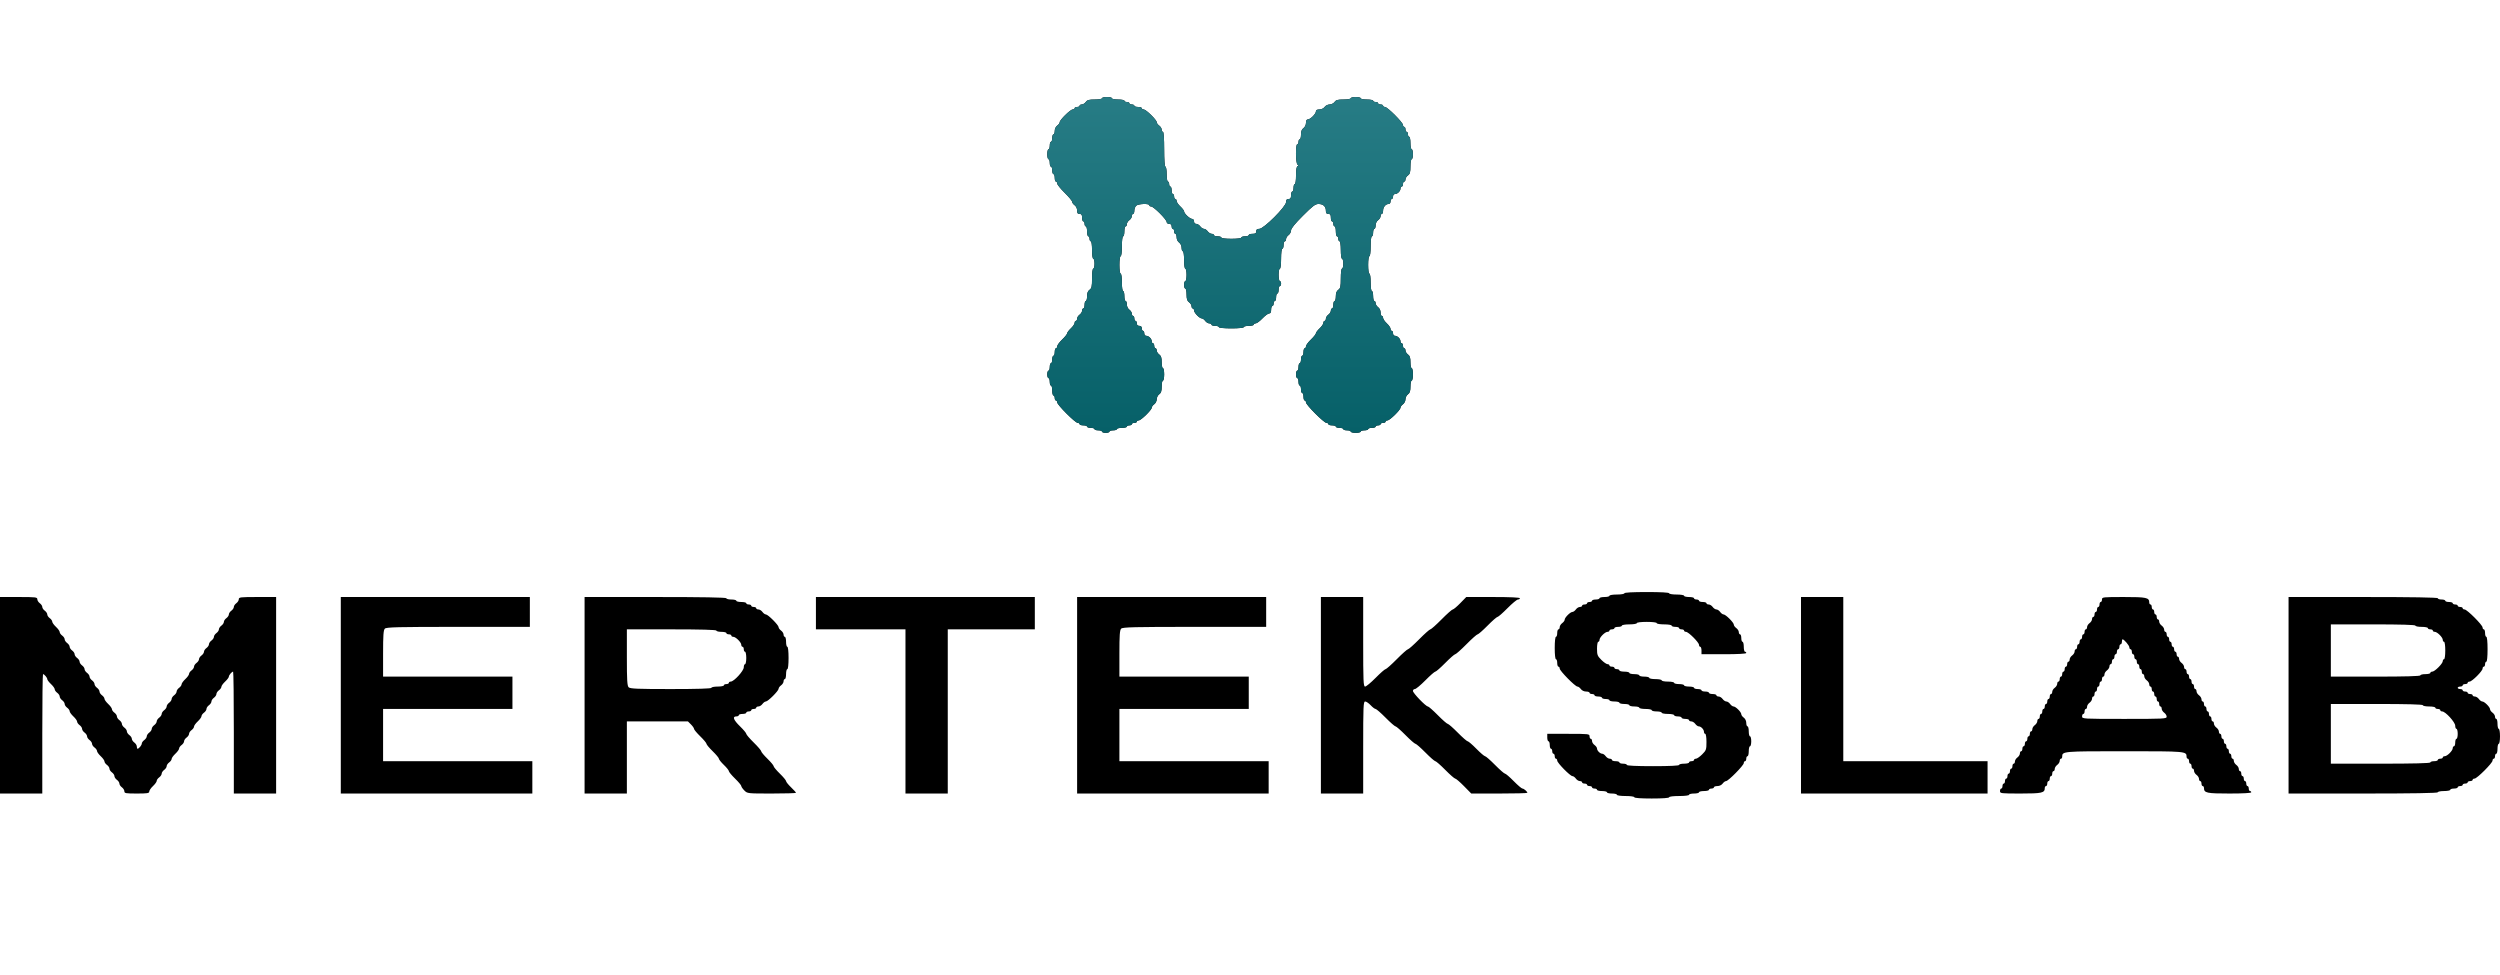 <?xml version="1.0" encoding="UTF-8"?> <svg xmlns="http://www.w3.org/2000/svg" width="2010" height="784" viewBox="0 0 2010 784" fill="none"><path fill-rule="evenodd" clip-rule="evenodd" d="M886 79C886 79.551 883.407 80 880.221 80C875.589 80 874.155 80.397 873 82C872.207 83.1 870.758 84 869.779 84C868.801 84 868 84.45 868 85C868 85.55 867.1 86 866 86C864.9 86 864 86.45 864 87C864 87.55 863.313 88 862.474 88C860.613 88 852 96.432 852 98.253C852 98.971 851.1 100.207 850 101C848.826 101.847 848 103.589 848 105.221C848 106.749 847.55 108 847 108C846.45 108 846 109.35 846 111C846 112.65 845.55 114 845 114C844.45 114 844 115.35 844 117C844 118.65 843.55 120 843 120C842.45 120 842 121.8 842 124C842 126.2 842.45 128 843 128C843.55 128 844 129.35 844 131C844 132.65 844.45 134 845 134C845.55 134 846 135.35 846 137C846 138.65 846.45 140 847 140C847.55 140 848 141.35 848 143C848 144.65 848.45 146 849 146C849.55 146 850 146.7 850 147.555C850 148.411 852.7 151.761 856 155C859.3 158.239 862 161.49 862 162.224C862 162.958 862.9 164.207 864 165C865.174 165.847 866 167.589 866 169.221C866 171.333 866.48 172 868 172C869.556 172 870 172.667 870 175C870 176.65 870.45 178 871 178C871.55 178 872 178.9 872 180C872 181.1 872.45 182 873 182C873.55 182 874 183.8 874 186C874 188.2 874.45 190 875 190C875.55 190 876 190.9 876 192C876 193.1 876.45 194 877 194C877.571 194 878 197 878 201C878 205 878.429 208 879 208C879.55 208 880 209.8 880 212C880 214.2 879.55 216 879 216C878.419 216 878 219.26 878 223.779C878 230.411 877.705 231.771 876 233C874.607 234.004 874 235.589 874 238.221C874 240.299 873.55 242 873 242C872.45 242 872 243.35 872 245C872 246.65 871.55 248 871 248C870.45 248 870 248.801 870 249.779C870 250.758 869.1 252.207 868 253C866.9 253.793 866 255.242 866 256.221C866 257.199 865.55 258 865 258C864.45 258 864 258.719 864 259.599C864 260.478 862.65 262.459 861 264C859.35 265.541 858 267.332 858 267.98C858 268.627 856.2 270.886 854 273C851.8 275.114 850 277.553 850 278.422C850 279.29 849.55 280 849 280C848.45 280 848 281.35 848 283C848 284.65 847.55 286 847 286C846.45 286 846 287.35 846 289C846 290.65 845.55 292 845 292C844.45 292 844 293.35 844 295C844 296.65 843.55 298 843 298C842.45 298 842 299.35 842 301C842 302.65 842.45 304 843 304C843.55 304 844 305.35 844 307C844 308.65 844.45 310 845 310C845.55 310 846 311.8 846 314C846 316.2 846.45 318 847 318C847.55 318 848 318.9 848 320C848 321.1 848.45 322 849 322C849.55 322 850 322.682 850 323.516C850 325.492 864.508 340 866.484 340C867.318 340 868 340.45 868 341C868 341.55 869.35 342 871 342C872.65 342 874 342.45 874 343C874 343.55 875.35 344 877 344C878.65 344 880 344.45 880 345C880 345.55 881.35 346 883 346C884.65 346 886 346.45 886 347C886 347.55 887.35 348 889 348C890.65 348 892 347.55 892 347C892 346.45 893.35 346 895 346C896.65 346 898 345.55 898 345C898 344.45 899.8 344 902 344C904.2 344 906 343.55 906 343C906 342.45 906.9 342 908 342C909.1 342 910 341.55 910 341C910 340.45 910.9 340 912 340C913.1 340 914 339.55 914 339C914 338.45 914.687 338 915.526 338C917.387 338 926 329.568 926 327.747C926 327.029 926.9 325.793 928 325C929.103 324.205 930 322.411 930 321C930 319.589 930.897 317.795 932 317C933.52 315.904 934 314.411 934 310.779C934 308.151 934.45 306 935 306C935.55 306 936 303.75 936 301C936 298.25 935.55 296 935 296C934.45 296 934 293.849 934 291.221C934 287.589 933.52 286.096 932 285C930.9 284.207 930 282.758 930 281.779C930 280.801 929.55 280 929 280C928.45 280 928 279.1 928 278C928 276.9 927.55 276 927 276C926.45 276 926 275.293 926 274.429C926 272.408 923.592 270 921.571 270C920.667 270 920 269.152 920 268C920 266.9 919.55 266 919 266C918.45 266 918 265.1 918 264C918 262.667 917.333 262 916 262C914.667 262 914 261.333 914 260C914 258.9 913.55 258 913 258C912.45 258 912 257.1 912 256C912 254.9 911.55 254 911 254C910.45 254 910 253.199 910 252.221C910 251.242 909.1 249.793 908 249C906.826 248.153 906 246.411 906 244.779C906 243.251 905.55 242 905 242C904.45 242 904 240.2 904 238C904 235.8 903.55 234 903 234C902.429 234 902 231 902 227C902 223 901.571 220 901 220C900.429 220 900 217 900 213C900 209 900.429 206 901 206C901.583 206 902 202.667 902 198C902 193.333 902.417 190 903 190C903.55 190 904 188.2 904 186C904 183.8 904.45 182 905 182C905.55 182 906 181.199 906 180.221C906 179.242 906.9 177.793 908 177C909.1 176.207 910 174.758 910 173.779C910 172.801 910.45 172 911 172C911.55 172 912 170.843 912 169.429C912 168.014 912.643 166.214 913.429 165.429C915.051 163.806 924 163.443 924 165C924 165.55 924.685 166 925.522 166C927.502 166 938 176.498 938 178.478C938 179.333 938.876 180 940 180C941.333 180 942 180.667 942 182C942 183.1 942.45 184 943 184C943.55 184 944 184.9 944 186C944 187.1 944.45 188 945 188C945.55 188 946 189.251 946 190.779C946 192.411 946.826 194.153 948 195C949.174 195.847 950 197.589 950 199.221C950 200.749 950.45 202 951 202C951.571 202 952 205 952 209C952 213 952.429 216 953 216C953.55 216 954 218.25 954 221C954 223.75 953.55 226 953 226C952.45 226 952 227.35 952 229C952 230.65 952.45 232 953 232C953.55 232 954 234.151 954 236.779C954 240.411 954.48 241.904 956 243C957.1 243.793 958 245.242 958 246.221C958 247.199 958.45 248 959 248C959.55 248 960 248.695 960 249.545C960 251.435 964.409 256 966.234 256C966.962 256 968.207 256.9 969 258C969.793 259.1 971.242 260 972.221 260C973.199 260 974 260.45 974 261C974 261.55 975.35 262 977 262C978.65 262 980 262.45 980 263C980 263.6 984 264 990 264C996 264 1000 263.6 1000 263C1000 262.45 1001.8 262 1004 262C1006.2 262 1008 261.55 1008 261C1008 260.45 1008.71 260 1009.58 260C1010.45 260 1012.89 258.2 1015 256C1017.11 253.8 1019.55 252 1020.42 252C1021.51 252 1022 251.066 1022 249C1022 247.35 1022.45 246 1023 246C1023.55 246 1024 245.1 1024 244C1024 242.9 1024.45 242 1025 242C1025.55 242 1026 240.65 1026 239C1026 237.35 1026.45 236 1027 236C1027.55 236 1028 234.65 1028 233C1028 231.35 1028.45 230 1029 230C1029.55 230 1030 229.1 1030 228C1030 226.9 1029.55 226 1029 226C1028.45 226 1028 223.75 1028 221C1028 218.25 1028.45 216 1029 216C1029.58 216 1030 212.667 1030 208C1030 203.333 1030.42 200 1031 200C1031.55 200 1032 198.65 1032 197C1032 195.35 1032.45 194 1033 194C1033.55 194 1034 193.199 1034 192.221C1034 191.242 1034.9 189.793 1036 189C1037.1 188.207 1038 186.527 1038 185.266C1038 183.705 1041.02 179.951 1047.49 173.487C1055.37 165.606 1057.5 164 1060.06 164C1063.82 164 1066 165.995 1066 169.429C1066 171.333 1066.52 172 1068 172C1069.56 172 1070 172.667 1070 175C1070 176.65 1070.45 178 1071 178C1071.55 178 1072 178.9 1072 180C1072 181.1 1072.45 182 1073 182C1073.55 182 1074 183.8 1074 186C1074 188.2 1074.45 190 1075 190C1075.55 190 1076 190.9 1076 192C1076 193.1 1076.45 194 1077 194C1077.57 194 1078 197 1078 201C1078 205 1078.43 208 1079 208C1079.55 208 1080 209.8 1080 212C1080 214.2 1079.55 216 1079 216C1078.42 216 1078 219.26 1078 223.779C1078 230.411 1077.71 231.771 1076 233C1074.61 234.004 1074 235.589 1074 238.221C1074 240.299 1073.55 242 1073 242C1072.45 242 1072 243.35 1072 245C1072 246.65 1071.55 248 1071 248C1070.45 248 1070 248.801 1070 249.779C1070 250.758 1069.1 252.207 1068 253C1066.9 253.793 1066 255.242 1066 256.221C1066 257.199 1065.55 258 1065 258C1064.45 258 1064 258.719 1064 259.599C1064 260.478 1062.65 262.459 1061 264C1059.35 265.541 1058 267.332 1058 267.98C1058 268.627 1056.2 270.886 1054 273C1051.8 275.114 1050 277.553 1050 278.422C1050 279.29 1049.55 280 1049 280C1048.45 280 1048 281.35 1048 283C1048 284.65 1047.55 286 1047 286C1046.45 286 1046 287.35 1046 289C1046 290.65 1045.55 292 1045 292C1044.45 292 1044 293.35 1044 295C1044 296.65 1043.55 298 1043 298C1042.45 298 1042 299.35 1042 301C1042 302.65 1042.45 304 1043 304C1043.55 304 1044 305.35 1044 307C1044 308.65 1044.45 310 1045 310C1045.55 310 1046 311.35 1046 313C1046 314.65 1046.45 316 1047 316C1047.55 316 1048 317.35 1048 319C1048 320.65 1048.45 322 1049 322C1049.55 322 1050 322.682 1050 323.516C1050 325.492 1064.51 340 1066.48 340C1067.32 340 1068 340.45 1068 341C1068 341.55 1069.35 342 1071 342C1072.65 342 1074 342.45 1074 343C1074 343.55 1075.35 344 1077 344C1078.65 344 1080 344.45 1080 345C1080 345.55 1081.35 346 1083 346C1084.65 346 1086 346.45 1086 347C1086 347.55 1087.8 348 1090 348C1092.2 348 1094 347.55 1094 347C1094 346.45 1095.35 346 1097 346C1098.65 346 1100 345.55 1100 345C1100 344.45 1101.35 344 1103 344C1104.65 344 1106 343.55 1106 343C1106 342.45 1106.9 342 1108 342C1109.1 342 1110 341.55 1110 341C1110 340.45 1110.9 340 1112 340C1113.1 340 1114 339.55 1114 339C1114 338.45 1114.69 338 1115.53 338C1117.39 338 1126 329.568 1126 327.747C1126 327.029 1126.9 325.793 1128 325C1129.1 324.205 1130 322.411 1130 321C1130 319.589 1130.9 317.795 1132 317C1133.52 315.904 1134 314.411 1134 310.779C1134 308.151 1134.45 306 1135 306C1135.55 306 1136 303.75 1136 301C1136 298.25 1135.55 296 1135 296C1134.45 296 1134 293.849 1134 291.221C1134 287.589 1133.52 286.096 1132 285C1130.9 284.207 1130 282.758 1130 281.779C1130 280.801 1129.55 280 1129 280C1128.45 280 1128 279.1 1128 278C1128 276.9 1127.55 276 1127 276C1126.45 276 1126 275.293 1126 274.429C1126 272.408 1123.59 270 1121.57 270C1120.67 270 1120 269.152 1120 268C1120 266.9 1119.55 266 1119 266C1118.45 266 1118 265.281 1118 264.401C1118 263.522 1116.65 261.541 1115 260C1113.35 258.459 1112 256.478 1112 255.599C1112 254.719 1111.55 254 1111 254C1110.45 254 1110 252.749 1110 251.221C1110 249.589 1109.17 247.847 1108 247C1106.9 246.207 1106 244.758 1106 243.779C1106 242.801 1105.55 242 1105 242C1104.45 242 1104 240.2 1104 238C1104 235.8 1103.55 234 1103 234C1102.43 234 1102 231 1102 227C1102 223 1101.57 220 1101 220C1100.43 220 1100 217 1100 213C1100 209 1100.43 206 1101 206C1101.58 206 1102 202.667 1102 198C1102 193.333 1102.42 190 1103 190C1103.55 190 1104 188.65 1104 187C1104 185.35 1104.45 184 1105 184C1105.55 184 1106 182.749 1106 181.221C1106 179.589 1106.83 177.847 1108 177C1109.1 176.207 1110 174.758 1110 173.779C1110 172.801 1110.45 172 1111 172C1111.55 172 1112 170.843 1112 169.429C1112 166.535 1114.07 164 1116.43 164C1117.33 164 1118 163.152 1118 162C1118 160.9 1118.45 160 1119 160C1119.55 160 1120 159.1 1120 158C1120 156.848 1120.67 156 1121.57 156C1123.59 156 1126 153.592 1126 151.571C1126 150.707 1126.45 150 1127 150C1127.55 150 1128 149.1 1128 148C1128 146.9 1128.45 146 1129 146C1129.55 146 1130 145.199 1130 144.221C1130 143.242 1130.9 141.793 1132 141C1133.6 139.845 1134 138.411 1134 133.779C1134 130.593 1134.45 128 1135 128C1135.55 128 1136 126.2 1136 124C1136 121.8 1135.55 120 1135 120C1134.45 120 1134 117.75 1134 115C1134 112.25 1133.55 110 1133 110C1132.45 110 1132 109.1 1132 108C1132 106.9 1131.55 106 1131 106C1130.45 106 1130 105.1 1130 104C1130 102.9 1129.55 102 1129 102C1128.45 102 1128 101.317 1128 100.481C1128 98.504 1115.5 86 1113.52 86C1112.68 86 1112 85.55 1112 85C1112 84.45 1111.1 84 1110 84C1108.9 84 1108 83.55 1108 83C1108 82.45 1107.1 82 1106 82C1104.9 82 1104 81.55 1104 81C1104 80.45 1101.75 80 1099 80C1096.25 80 1094 79.55 1094 79C1094 78.45 1092.2 78 1090 78C1087.8 78 1086 78.45 1086 79C1086 79.551 1083.41 80 1080.22 80C1075.59 80 1074.15 80.397 1073 82C1072.2 83.103 1070.41 84 1069 84C1067.59 84 1065.8 84.897 1065 86C1064.15 87.174 1062.41 88 1060.78 88C1058.94 88 1058 88.522 1058 89.545C1058 91.546 1053.55 96 1051.55 96C1050.52 96 1050 96.939 1050 98.779C1050 100.411 1049.17 102.153 1048 103C1046.61 104.004 1046 105.589 1046 108.221C1046 110.299 1045.55 112 1045 112C1044.45 112 1044 112.9 1044 114C1044 115.1 1043.55 116 1043 116C1041.47 116 1041.71 131.698 1043.25 132.417C1044.25 132.883 1044.25 133.117 1043.25 133.583C1042.43 133.968 1042 136.528 1042 141.083C1042 145.028 1041.57 148 1041 148C1040.45 148 1040 149.35 1040 151C1040 152.65 1039.55 154 1039 154C1038.45 154 1038 155.35 1038 157C1038 159.333 1037.56 160 1036 160C1034.53 160 1034 160.667 1034 162.513C1034 166.083 1016.08 184 1012.51 184C1010.67 184 1010 184.531 1010 186C1010 187.556 1009.33 188 1007 188C1005.35 188 1004 188.45 1004 189C1004 189.55 1002.65 190 1001 190C999.35 190 998 190.45 998 191C998 191.583 994.667 192 990 192C985.333 192 982 191.583 982 191C982 190.45 980.65 190 979 190C977.35 190 976 189.55 976 189C976 188.45 975.199 188 974.221 188C973.242 188 971.793 187.1 971 186C970.207 184.9 968.857 184 968 184C967.143 184 965.793 183.1 965 182C964.207 180.9 962.758 180 961.779 180C960.667 180 960 179.251 960 178C960 176.863 959.333 176 958.455 176C956.66 176 952 171.63 952 169.947C952 169.317 950.65 167.541 949 166C947.35 164.459 946 162.478 946 161.599C946 160.719 945.55 160 945 160C944.45 160 944 159.1 944 158C944 156.9 943.55 156 943 156C942.45 156 942 154.65 942 153C942 151.35 941.55 150 941 150C940.45 150 940 149.1 940 148C940 146.9 939.55 146 939 146C938.444 146 938 143.333 938 140C938 136.667 937.556 134 937 134C936.381 134 936 128.667 936 120C936 111.333 935.619 106 935 106C934.45 106 934 105.199 934 104.221C934 103.242 933.1 101.793 932 101C930.9 100.207 930 98.971 930 98.253C930 96.432 921.387 88 919.526 88C918.687 88 918 87.55 918 87C918 86.45 916.65 86 915 86C913.35 86 912 85.55 912 85C912 84.45 911.1 84 910 84C908.9 84 908 83.55 908 83C908 82.45 907.1 82 906 82C904.9 82 904 81.55 904 81C904 80.45 901.75 80 899 80C896.25 80 894 79.55 894 79C894 78.45 892.2 78 890 78C887.8 78 886 78.45 886 79ZM1306 477C1306 477.556 1303.33 478 1300 478C1296.67 478 1294 478.444 1294 479C1294 479.55 1292.2 480 1290 480C1287.8 480 1286 480.45 1286 481C1286 481.55 1284.65 482 1283 482C1281.35 482 1280 482.45 1280 483C1280 483.55 1279.1 484 1278 484C1276.9 484 1276 484.45 1276 485C1276 485.55 1275.1 486 1274 486C1272.9 486 1272 486.45 1272 487C1272 487.55 1271.2 488 1270.22 488C1269.24 488 1267.79 488.9 1267 490C1266.21 491.1 1264.96 492 1264.23 492C1262.52 492 1258 496.517 1258 498.234C1258 498.962 1257.1 500.207 1256 501C1254.9 501.793 1254 503.242 1254 504.221C1254 505.199 1253.55 506 1253 506C1252.45 506 1252 507.35 1252 509C1252 510.65 1251.55 512 1251 512C1250.41 512 1250 515.667 1250 521C1250 526.333 1250.41 530 1251 530C1251.55 530 1252 531.35 1252 533C1252 534.65 1252.45 536 1253 536C1253.55 536 1254 536.683 1254 537.519C1254 539.366 1266.44 552 1268.26 552C1268.97 552 1270.21 552.9 1271 554C1271.85 555.174 1273.59 556 1275.22 556C1276.75 556 1278 556.45 1278 557C1278 557.55 1278.9 558 1280 558C1281.1 558 1282 558.45 1282 559C1282 559.55 1283.35 560 1285 560C1286.65 560 1288 560.45 1288 561C1288 561.55 1289.35 562 1291 562C1292.65 562 1294 562.45 1294 563C1294 563.55 1295.8 564 1298 564C1300.2 564 1302 564.45 1302 565C1302 565.55 1303.8 566 1306 566C1308.2 566 1310 566.45 1310 567C1310 567.55 1311.8 568 1314 568C1316.2 568 1318 568.45 1318 569C1318 569.55 1320.25 570 1323 570C1325.75 570 1328 570.45 1328 571C1328 571.55 1329.8 572 1332 572C1334.2 572 1336 572.45 1336 573C1336 573.55 1338.25 574 1341 574C1343.75 574 1346 574.45 1346 575C1346 575.55 1347.35 576 1349 576C1350.65 576 1352 576.45 1352 577C1352 577.55 1353.35 578 1355 578C1356.65 578 1358 578.45 1358 579C1358 579.55 1358.8 580 1359.78 580C1360.76 580 1362.21 580.9 1363 582C1363.79 583.1 1365.05 584 1365.79 584C1367.62 584 1370 586.501 1370 588.429C1370 589.293 1370.45 590 1371 590C1371.56 590 1372 592.844 1372 596.533C1372 602.655 1371.78 603.285 1368.53 606.533C1366.63 608.44 1364.38 610 1363.53 610C1362.69 610 1362 610.45 1362 611C1362 611.55 1361.1 612 1360 612C1358.9 612 1358 612.45 1358 613C1358 613.55 1356.2 614 1354 614C1351.8 614 1350 614.45 1350 615C1350 615.635 1342.33 616 1329 616C1315.67 616 1308 615.635 1308 615C1308 614.45 1306.65 614 1305 614C1303.35 614 1302 613.55 1302 613C1302 612.45 1300.65 612 1299 612C1297.35 612 1296 611.55 1296 611C1296 610.45 1295.2 610 1294.22 610C1293.24 610 1291.79 609.1 1291 608C1290.21 606.9 1288.95 606 1288.21 606C1286.47 606 1284 603.533 1284 601.792C1284 601.049 1283.1 599.793 1282 599C1280.9 598.207 1280 596.758 1280 595.779C1280 594.801 1279.55 594 1279 594C1278.45 594 1278 593.1 1278 592C1278 590.078 1277.33 590 1261 590H1244V593C1244 594.65 1244.45 596 1245 596C1245.55 596 1246 597.35 1246 599C1246 600.65 1246.45 602 1247 602C1247.55 602 1248 602.9 1248 604C1248 605.1 1248.45 606 1249 606C1249.55 606 1250 606.9 1250 608C1250 609.1 1250.45 610 1251 610C1251.55 610 1252 610.685 1252 611.522C1252 613.375 1262.44 624 1264.26 624C1264.97 624 1266.21 624.9 1267 626C1267.79 627.1 1269.24 628 1270.22 628C1271.2 628 1272 628.45 1272 629C1272 629.55 1272.9 630 1274 630C1275.1 630 1276 630.45 1276 631C1276 631.55 1276.9 632 1278 632C1279.1 632 1280 632.45 1280 633C1280 633.55 1280.9 634 1282 634C1283.1 634 1284 634.45 1284 635C1284 635.55 1285.8 636 1288 636C1290.2 636 1292 636.45 1292 637C1292 637.55 1293.8 638 1296 638C1298.2 638 1300 638.45 1300 639C1300 639.571 1303 640 1307 640C1311 640 1314 640.429 1314 641C1314 641.619 1319.33 642 1328 642C1336.67 642 1342 641.619 1342 641C1342 640.417 1345.33 640 1350 640C1354.67 640 1358 639.583 1358 639C1358 638.45 1359.8 638 1362 638C1364.2 638 1366 637.55 1366 637C1366 636.45 1367.8 636 1370 636C1372.2 636 1374 635.55 1374 635C1374 634.45 1374.9 634 1376 634C1377.1 634 1378 633.55 1378 633C1378 632.45 1379.25 632 1380.78 632C1382.41 632 1384.15 631.174 1385 630C1385.79 628.9 1387.03 628 1387.74 628C1389.56 628 1402 615.366 1402 613.519C1402 612.683 1402.45 612 1403 612C1403.55 612 1404 611.1 1404 610C1404 608.9 1404.45 608 1405 608C1405.55 608 1406 606.2 1406 604C1406 601.8 1406.45 600 1407 600C1407.55 600 1408 598.2 1408 596C1408 593.8 1407.55 592 1407 592C1406.45 592 1406 590.2 1406 588C1406 585.8 1405.55 584 1405 584C1404.45 584 1404 582.749 1404 581.221C1404 579.589 1403.17 577.847 1402 577C1400.9 576.207 1400 574.962 1400 574.234C1400 572.517 1395.48 568 1393.77 568C1393.04 568 1391.79 567.1 1391 566C1390.21 564.9 1388.86 564 1388 564C1387.14 564 1385.79 563.1 1385 562C1384.21 560.9 1382.76 560 1381.78 560C1380.8 560 1380 559.55 1380 559C1380 558.45 1378.65 558 1377 558C1375.35 558 1374 557.55 1374 557C1374 556.45 1372.65 556 1371 556C1369.35 556 1368 555.55 1368 555C1368 554.45 1366.65 554 1365 554C1363.35 554 1362 553.55 1362 553C1362 552.45 1360.2 552 1358 552C1355.8 552 1354 551.55 1354 551C1354 550.45 1352.2 550 1350 550C1347.8 550 1346 549.55 1346 549C1346 548.45 1343.75 548 1341 548C1338.25 548 1336 547.55 1336 547C1336 546.45 1333.75 546 1331 546C1328.25 546 1326 545.55 1326 545C1326 544.45 1324.2 544 1322 544C1319.8 544 1318 543.55 1318 543C1318 542.45 1316.2 542 1314 542C1311.8 542 1310 541.55 1310 541C1310 540.45 1308.2 540 1306 540C1303.8 540 1302 539.55 1302 539C1302 538.45 1301.1 538 1300 538C1298.9 538 1298 537.55 1298 537C1298 536.45 1297.1 536 1296 536C1294.9 536 1294 535.55 1294 535C1294 534.45 1293.31 534 1292.47 534C1291.62 534 1289.37 532.44 1287.47 530.533C1284.35 527.413 1284 526.514 1284 521.533C1284 518.49 1284.45 516 1285 516C1285.55 516 1286 515.305 1286 514.455C1286 512.454 1290.45 508 1292.45 508C1293.3 508 1294 507.55 1294 507C1294 506.45 1294.9 506 1296 506C1297.1 506 1298 505.55 1298 505C1298 504.45 1299.35 504 1301 504C1302.65 504 1304 503.55 1304 503C1304 502.444 1306.67 502 1310 502C1313.33 502 1316 501.556 1316 501C1316 500.417 1319.33 500 1324 500C1328.67 500 1332 500.417 1332 501C1332 501.556 1334.67 502 1338 502C1341.33 502 1344 502.444 1344 503C1344 503.55 1345.35 504 1347 504C1348.65 504 1350 504.45 1350 505C1350 505.55 1350.9 506 1352 506C1353.1 506 1354 506.45 1354 507C1354 507.55 1354.69 508 1355.53 508C1357.51 508 1366 516.489 1366 518.474C1366 519.313 1366.45 520 1367 520C1367.55 520 1368 521.35 1368 523V526H1386C1397.33 526 1404 525.63 1404 525C1404 524.45 1403.55 524 1403 524C1402.45 524 1402 522.2 1402 520C1402 517.8 1401.55 516 1401 516C1400.45 516 1400 514.65 1400 513C1400 511.35 1399.55 510 1399 510C1398.45 510 1398 509.199 1398 508.221C1398 507.242 1397.1 505.793 1396 505C1394.9 504.207 1394 502.968 1394 502.246C1394 500.54 1387.46 494 1385.75 494C1385.03 494 1383.79 493.1 1383 492C1382.21 490.9 1380.86 490 1380 490C1379.14 490 1377.79 489.1 1377 488C1376.21 486.9 1374.76 486 1373.78 486C1372.8 486 1372 485.55 1372 485C1372 484.45 1370.65 484 1369 484C1367.35 484 1366 483.55 1366 483C1366 482.45 1365.1 482 1364 482C1362.9 482 1362 481.55 1362 481C1362 480.45 1360.2 480 1358 480C1355.8 480 1354 479.55 1354 479C1354 478.444 1351.33 478 1348 478C1344.67 478 1342 477.556 1342 477C1342 476.37 1335.33 476 1324 476C1312.67 476 1306 476.37 1306 477ZM0 559V638H17H34V590C34 563.6 34.257 542 34.571 542C35.594 542 38 544.826 38 546.027C38 546.671 39.35 548.459 41 550C42.65 551.541 44 553.423 44 554.18C44 554.938 44.9 556.207 46 557C47.1 557.793 48 559.143 48 560C48 560.857 48.9 562.207 50 563C51.1 563.793 52 565.143 52 566C52 566.857 52.9 568.207 54 569C55.1 569.793 56 571.062 56 571.82C56 572.577 57.35 574.459 59 576C60.65 577.541 62 579.423 62 580.18C62 580.938 62.9 582.207 64 583C65.1 583.793 66 585.143 66 586C66 586.857 66.9 588.207 68 589C69.1 589.793 70 591.143 70 592C70 592.857 70.9 594.207 72 595C73.1 595.793 74 597.143 74 598C74 598.857 74.9 600.207 76 601C77.1 601.793 78 603.062 78 603.82C78 604.577 79.35 606.459 81 608C82.65 609.541 84 611.423 84 612.18C84 612.938 84.9 614.207 86 615C87.1 615.793 88 617.143 88 618C88 618.857 88.9 620.207 90 621C91.1 621.793 92 623.143 92 624C92 624.857 92.9 626.207 94 627C95.1 627.793 96 629.143 96 630C96 630.857 96.9 632.207 98 633C99.1 633.793 100 635.242 100 636.221C100 637.808 101.08 638 110 638C118.497 638 120 637.76 120 636.401C120 635.522 121.35 633.541 123 632C124.65 630.459 126 628.577 126 627.82C126 627.062 126.9 625.793 128 625C129.1 624.207 130 622.857 130 622C130 621.143 130.9 619.793 132 619C133.1 618.207 134 616.857 134 616C134 615.143 134.9 613.793 136 613C137.1 612.207 138 610.938 138 610.18C138 609.423 139.35 607.541 141 606C142.65 604.459 144 602.577 144 601.82C144 601.062 144.9 599.793 146 599C147.1 598.207 148 596.857 148 596C148 595.143 148.9 593.793 150 593C151.1 592.207 152 590.857 152 590C152 589.143 152.9 587.793 154 587C155.1 586.207 156 584.938 156 584.18C156 583.423 157.35 581.541 159 580C160.65 578.459 162 576.577 162 575.82C162 575.062 162.9 573.793 164 573C165.1 572.207 166 570.857 166 570C166 569.143 166.9 567.793 168 567C169.1 566.207 170 564.857 170 564C170 563.143 170.9 561.793 172 561C173.1 560.207 174 558.857 174 558C174 557.143 174.9 555.793 176 555C177.1 554.207 178 552.938 178 552.18C178 551.423 179.35 549.541 181 548C182.65 546.459 184 544.671 184 544.027C184 542.826 186.406 540 187.429 540C187.743 540 188 562.05 188 589V638H205H222V559V480H207C193.287 480 192 480.153 192 481.779C192 482.758 191.1 484.207 190 485C188.9 485.793 188 487.143 188 488C188 488.857 187.1 490.207 186 491C184.9 491.793 184 493.143 184 494C184 494.857 183.1 496.207 182 497C180.9 497.793 180 499.143 180 500C180 500.857 179.1 502.207 178 503C176.9 503.793 176 505.143 176 506C176 506.857 175.1 508.207 174 509C172.9 509.793 172 511.143 172 512C172 512.857 171.1 514.207 170 515C168.9 515.793 168 517.143 168 518C168 518.857 167.1 520.207 166 521C164.9 521.793 164 523.143 164 524C164 524.857 163.1 526.207 162 527C160.9 527.793 160 529.143 160 530C160 530.857 159.1 532.207 158 533C156.9 533.793 156 535.143 156 536C156 536.857 155.1 538.207 154 539C152.9 539.793 152 541.062 152 541.82C152 542.577 150.65 544.459 149 546C147.35 547.541 146 549.423 146 550.18C146 550.938 145.1 552.207 144 553C142.9 553.793 142 555.143 142 556C142 556.857 141.1 558.207 140 559C138.9 559.793 138 561.143 138 562C138 562.857 137.1 564.207 136 565C134.9 565.793 134 567.143 134 568C134 568.857 133.1 570.207 132 571C130.9 571.793 130 573.143 130 574C130 574.857 129.1 576.207 128 577C126.9 577.793 126 579.143 126 580C126 580.857 125.1 582.207 124 583C122.9 583.793 122 585.143 122 586C122 586.857 121.1 588.207 120 589C118.9 589.793 118 591.143 118 592C118 592.857 117.1 594.207 116 595C114.9 595.793 114 597.049 114 597.792C114 599.134 111.665 602 110.571 602C110.257 602 110 601.199 110 600.221C110 599.242 109.1 597.793 108 597C106.9 596.207 106 594.857 106 594C106 593.143 105.1 591.793 104 591C102.9 590.207 102 588.857 102 588C102 587.143 101.1 585.793 100 585C98.9 584.207 98 582.857 98 582C98 581.143 97.1 579.793 96 579C94.9 578.207 94 576.857 94 576C94 575.143 93.1 573.793 92 573C90.9 572.207 90 570.938 90 570.18C90 569.423 88.65 567.541 87 566C85.35 564.459 84 562.577 84 561.82C84 561.062 83.1 559.793 82 559C80.9 558.207 80 556.857 80 556C80 555.143 79.1 553.793 78 553C76.9 552.207 76 550.857 76 550C76 549.143 75.1 547.793 74 547C72.9 546.207 72 544.857 72 544C72 543.143 71.1 541.793 70 541C68.9 540.207 68 538.857 68 538C68 537.143 67.1 535.793 66 535C64.9 534.207 64 532.857 64 532C64 531.143 63.1 529.793 62 529C60.9 528.207 60 526.857 60 526C60 525.143 59.1 523.793 58 523C56.9 522.207 56 520.857 56 520C56 519.143 55.1 517.793 54 517C52.9 516.207 52 514.857 52 514C52 513.143 51.1 511.793 50 511C48.9 510.207 48 508.938 48 508.18C48 507.423 46.65 505.541 45 504C43.35 502.459 42 500.577 42 499.82C42 499.062 41.1 497.793 40 497C38.9 496.207 38 494.857 38 494C38 493.143 37.1 491.793 36 491C34.9 490.207 34 488.857 34 488C34 487.143 33.1 485.793 32 485C30.9 484.207 30 482.758 30 481.779C30 480.153 28.713 480 15 480H0V559ZM274 559V638H351H428V625V612H368H308V591V570H360H412V557V544H360H308V525.429C308 510.667 308.293 506.564 309.429 505.429C310.634 504.224 319.867 504 368.429 504H426V492V480H350H274V559ZM470 559V638H487H504V609V580H528.545H553.091L555.545 582.455C556.895 583.805 558 585.409 558 586.019C558 586.63 560.25 589.321 563 592C565.75 594.679 568 597.379 568 598C568 598.621 570.25 601.321 573 604C575.75 606.679 578 609.385 578 610.013C578 610.642 579.8 612.886 582 615C584.2 617.114 586 619.358 586 619.987C586 620.615 588.25 623.321 591 626C593.75 628.679 596 631.37 596 631.981C596 632.591 597.105 634.195 598.455 635.545C600.893 637.984 601.036 638 620.455 638C631.205 638 640 637.74 640 637.422C640 637.103 638.2 635.114 636 633C633.8 630.886 632 628.642 632 628.013C632 627.385 629.75 624.679 627 622C624.25 619.321 622 616.621 622 616C622 615.379 619.75 612.679 617 610C614.25 607.321 612 604.626 612 604.01C612 603.393 609.3 600.239 606 597C602.7 593.761 600 590.607 600 589.99C600 589.374 597.75 586.679 595 584C589.722 578.859 588.65 576 592 576C593.1 576 594 575.55 594 575C594 574.45 595.35 574 597 574C598.65 574 600 573.55 600 573C600 572.45 600.9 572 602 572C603.1 572 604 571.55 604 571C604 570.45 604.9 570 606 570C607.1 570 608 569.55 608 569C608 568.45 608.801 568 609.779 568C610.758 568 612.207 567.1 613 566C613.793 564.9 615.029 564 615.747 564C617.446 564 626 555.446 626 553.747C626 553.029 626.9 551.793 628 551C629.1 550.207 630 548.758 630 547.779C630 546.801 630.45 546 631 546C631.55 546 632 544.2 632 542C632 539.8 632.45 538 633 538C633.593 538 634 534.333 634 529C634 523.667 633.593 520 633 520C632.45 520 632 518.2 632 516C632 513.8 631.55 512 631 512C630.45 512 630 511.199 630 510.221C630 509.242 629.1 507.793 628 507C626.9 506.207 626 504.971 626 504.253C626 502.554 617.446 494 615.747 494C615.029 494 613.793 493.1 613 492C612.207 490.9 610.758 490 609.779 490C608.801 490 608 489.55 608 489C608 488.45 607.1 488 606 488C604.9 488 604 487.55 604 487C604 486.45 603.1 486 602 486C600.9 486 600 485.55 600 485C600 484.45 598.2 484 596 484C593.8 484 592 483.55 592 483C592 482.45 590.2 482 588 482C585.8 482 584 481.55 584 481C584 480.345 564.333 480 527 480H470V559ZM656 493V506H692H728V572V638H745H762V572V506H797H832V493V480H744H656V493ZM866 559V638H943H1020V625V612H960H900V591V570H952H1004V557V544H952H900V525.429C900 510.667 900.293 506.564 901.429 505.429C902.634 504.224 911.867 504 960.429 504H1018V492V480H942H866V559ZM1062 559V638H1079H1096V601C1096 567.762 1096.16 564 1097.6 564C1098.48 564 1100.46 565.35 1102 567C1103.54 568.65 1105.32 570 1105.95 570C1106.58 570 1110.2 573.15 1114 577C1117.8 580.85 1121.4 584 1122 584C1122.6 584 1126.2 587.15 1130 591C1133.8 594.85 1137.4 598 1138 598C1138.6 598 1142.2 601.15 1146 605C1149.8 608.85 1153.4 612 1154 612C1154.6 612 1158.2 615.15 1162 619C1165.8 622.85 1169.4 626 1170.01 626C1170.61 626 1173.76 628.7 1177 632L1182.89 638H1205.44C1217.85 638 1228 637.743 1228 637.429C1228 636.424 1225.18 634 1224.02 634C1223.4 634 1220.24 631.3 1217 628C1213.76 624.7 1210.61 622 1210.01 622C1209.4 622 1205.8 618.85 1202 615C1198.2 611.15 1194.6 608 1193.99 608C1193.39 608 1190.24 605.3 1187 602C1183.76 598.7 1180.61 596 1180.01 596C1179.4 596 1175.8 592.85 1172 589C1168.2 585.15 1164.6 582 1164 582C1163.4 582 1159.8 578.85 1156 575C1152.2 571.15 1148.61 568 1148.03 568C1146.37 568 1136 557.237 1136 555.522C1136 554.685 1136.7 554 1137.55 554C1138.4 554 1142.2 550.85 1146 547C1149.8 543.15 1153.4 540 1154 540C1154.6 540 1158.2 536.85 1162 533C1165.8 529.15 1169.39 526 1169.99 526C1170.59 526 1174.65 522.4 1179 518C1183.35 513.6 1187.41 510 1188.01 510C1188.61 510 1192.2 506.85 1196 503C1199.8 499.15 1203.4 496 1204 496C1204.6 496 1208.2 492.85 1212 489C1215.8 485.15 1219.6 482 1220.45 482C1221.3 482 1222 481.55 1222 481C1222 480.364 1214.15 480 1200.44 480H1178.87L1174 485C1171.32 487.75 1168.63 490 1168.02 490C1167.41 490 1163.35 493.6 1159 498C1154.65 502.4 1150.6 506 1150 506C1149.4 506 1145.35 509.6 1141 514C1136.65 518.4 1132.6 522 1132 522C1131.4 522 1127.35 525.6 1123 530C1118.65 534.4 1114.59 538 1113.99 538C1113.39 538 1109.8 541.15 1106 545C1102.2 548.85 1098.4 552 1097.55 552C1096.18 552 1096 547.832 1096 516V480H1079H1062V559ZM1448 559V638H1523H1598V625V612H1540H1482V546V480H1465H1448V559ZM1690 482C1690 483.1 1689.55 484 1689 484C1688.45 484 1688 484.9 1688 486C1688 487.1 1687.55 488 1687 488C1686.45 488 1686 488.9 1686 490C1686 491.1 1685.55 492 1685 492C1684.45 492 1684 492.9 1684 494C1684 495.1 1683.55 496 1683 496C1682.45 496 1682 496.801 1682 497.779C1682 498.758 1681.1 500.207 1680 501C1678.9 501.793 1678 503.242 1678 504.221C1678 505.199 1677.55 506 1677 506C1676.45 506 1676 506.9 1676 508C1676 509.1 1675.55 510 1675 510C1674.45 510 1674 510.9 1674 512C1674 513.1 1673.55 514 1673 514C1672.45 514 1672 514.9 1672 516C1672 517.1 1671.55 518 1671 518C1670.45 518 1670 518.9 1670 520C1670 521.1 1669.55 522 1669 522C1668.45 522 1668 522.801 1668 523.779C1668 524.758 1667.1 526.207 1666 527C1664.9 527.793 1664 529.242 1664 530.221C1664 531.199 1663.55 532 1663 532C1662.45 532 1662 532.9 1662 534C1662 535.1 1661.55 536 1661 536C1660.45 536 1660 536.9 1660 538C1660 539.1 1659.55 540 1659 540C1658.45 540 1658 540.9 1658 542C1658 543.1 1657.55 544 1657 544C1656.45 544 1656 544.9 1656 546C1656 547.1 1655.55 548 1655 548C1654.45 548 1654 548.801 1654 549.779C1654 550.758 1653.1 552.207 1652 553C1650.9 553.793 1650 555.242 1650 556.221C1650 557.199 1649.55 558 1649 558C1648.45 558 1648 558.9 1648 560C1648 561.1 1647.55 562 1647 562C1646.45 562 1646 562.9 1646 564C1646 565.1 1645.55 566 1645 566C1644.45 566 1644 566.9 1644 568C1644 569.1 1643.55 570 1643 570C1642.45 570 1642 570.9 1642 572C1642 573.1 1641.55 574 1641 574C1640.45 574 1640 574.9 1640 576C1640 577.1 1639.55 578 1639 578C1638.45 578 1638 578.801 1638 579.779C1638 580.758 1637.1 582.207 1636 583C1634.9 583.793 1634 585.242 1634 586.221C1634 587.199 1633.55 588 1633 588C1632.45 588 1632 588.9 1632 590C1632 591.1 1631.55 592 1631 592C1630.45 592 1630 592.9 1630 594C1630 595.1 1629.55 596 1629 596C1628.45 596 1628 596.9 1628 598C1628 599.1 1627.55 600 1627 600C1626.45 600 1626 600.9 1626 602C1626 603.1 1625.55 604 1625 604C1624.45 604 1624 604.801 1624 605.779C1624 606.758 1623.1 608.207 1622 609C1620.9 609.793 1620 611.242 1620 612.221C1620 613.199 1619.55 614 1619 614C1618.45 614 1618 614.9 1618 616C1618 617.1 1617.55 618 1617 618C1616.45 618 1616 618.9 1616 620C1616 621.1 1615.55 622 1615 622C1614.45 622 1614 622.9 1614 624C1614 625.1 1613.55 626 1613 626C1612.45 626 1612 626.9 1612 628C1612 629.1 1611.55 630 1611 630C1610.45 630 1610 630.9 1610 632C1610 633.1 1609.55 634 1609 634C1608.45 634 1608 634.9 1608 636C1608 637.92 1608.67 638 1624.57 638C1641.77 638 1644 637.493 1644 633.571C1644 632.707 1644.45 632 1645 632C1645.55 632 1646 631.1 1646 630C1646 628.9 1646.45 628 1647 628C1647.55 628 1648 627.1 1648 626C1648 624.9 1648.45 624 1649 624C1649.55 624 1650 623.1 1650 622C1650 620.9 1650.45 620 1651 620C1651.55 620 1652 619.199 1652 618.221C1652 617.242 1652.9 615.793 1654 615C1655.1 614.207 1656 612.758 1656 611.779C1656 610.801 1656.45 610 1657 610C1657.55 610 1658 609.293 1658 608.429C1658 604.026 1658.29 604 1708 604C1757.71 604 1758 604.026 1758 608.429C1758 609.293 1758.45 610 1759 610C1759.55 610 1760 610.9 1760 612C1760 613.1 1760.45 614 1761 614C1761.55 614 1762 614.9 1762 616C1762 617.1 1762.45 618 1763 618C1763.55 618 1764 618.801 1764 619.779C1764 620.758 1764.9 622.207 1766 623C1767.1 623.793 1768 625.242 1768 626.221C1768 627.199 1768.45 628 1769 628C1769.55 628 1770 628.9 1770 630C1770 631.1 1770.45 632 1771 632C1771.55 632 1772 632.707 1772 633.571C1772 637.529 1774.17 638 1792.43 638C1803.48 638 1810 637.629 1810 637C1810 636.45 1809.55 636 1809 636C1808.45 636 1808 635.1 1808 634C1808 632.9 1807.55 632 1807 632C1806.45 632 1806 631.1 1806 630C1806 628.9 1805.55 628 1805 628C1804.45 628 1804 627.1 1804 626C1804 624.9 1803.55 624 1803 624C1802.45 624 1802 623.1 1802 622C1802 620.9 1801.55 620 1801 620C1800.45 620 1800 619.199 1800 618.221C1800 617.242 1799.1 615.793 1798 615C1796.9 614.207 1796 612.758 1796 611.779C1796 610.801 1795.55 610 1795 610C1794.45 610 1794 609.1 1794 608C1794 606.9 1793.55 606 1793 606C1792.45 606 1792 605.1 1792 604C1792 602.9 1791.55 602 1791 602C1790.45 602 1790 601.1 1790 600C1790 598.9 1789.55 598 1789 598C1788.45 598 1788 597.1 1788 596C1788 594.9 1787.55 594 1787 594C1786.45 594 1786 593.1 1786 592C1786 590.9 1785.55 590 1785 590C1784.45 590 1784 589.199 1784 588.221C1784 587.242 1783.1 585.793 1782 585C1780.9 584.207 1780 582.758 1780 581.779C1780 580.801 1779.55 580 1779 580C1778.45 580 1778 579.1 1778 578C1778 576.9 1777.55 576 1777 576C1776.45 576 1776 575.1 1776 574C1776 572.9 1775.55 572 1775 572C1774.45 572 1774 571.1 1774 570C1774 568.9 1773.55 568 1773 568C1772.45 568 1772 567.1 1772 566C1772 564.9 1771.55 564 1771 564C1770.45 564 1770 563.199 1770 562.221C1770 561.242 1769.1 559.793 1768 559C1766.9 558.207 1766 556.758 1766 555.779C1766 554.801 1765.55 554 1765 554C1764.45 554 1764 553.1 1764 552C1764 550.9 1763.55 550 1763 550C1762.45 550 1762 549.1 1762 548C1762 546.9 1761.55 546 1761 546C1760.45 546 1760 545.1 1760 544C1760 542.9 1759.55 542 1759 542C1758.45 542 1758 541.1 1758 540C1758 538.9 1757.55 538 1757 538C1756.45 538 1756 537.199 1756 536.221C1756 535.242 1755.1 533.793 1754 533C1752.9 532.207 1752 530.758 1752 529.779C1752 528.801 1751.55 528 1751 528C1750.45 528 1750 527.1 1750 526C1750 524.9 1749.55 524 1749 524C1748.45 524 1748 523.1 1748 522C1748 520.9 1747.55 520 1747 520C1746.45 520 1746 519.1 1746 518C1746 516.9 1745.55 516 1745 516C1744.45 516 1744 515.1 1744 514C1744 512.9 1743.55 512 1743 512C1742.45 512 1742 511.1 1742 510C1742 508.9 1741.55 508 1741 508C1740.45 508 1740 507.199 1740 506.221C1740 505.242 1739.1 503.793 1738 503C1736.9 502.207 1736 500.758 1736 499.779C1736 498.801 1735.55 498 1735 498C1734.45 498 1734 497.1 1734 496C1734 494.9 1733.55 494 1733 494C1732.45 494 1732 493.1 1732 492C1732 490.9 1731.55 490 1731 490C1730.45 490 1730 489.1 1730 488C1730 486.9 1729.55 486 1729 486C1728.45 486 1728 485.293 1728 484.429C1728 480.471 1725.83 480 1707.57 480C1690.67 480 1690 480.076 1690 482ZM1840 559V638H1900C1939.33 638 1960 637.656 1960 637C1960 636.45 1962.25 636 1965 636C1967.75 636 1970 635.55 1970 635C1970 634.45 1971.35 634 1973 634C1974.65 634 1976 633.55 1976 633C1976 632.45 1976.9 632 1978 632C1979.1 632 1980 631.55 1980 631C1980 630.45 1980.9 630 1982 630C1983.1 630 1984 629.55 1984 629C1984 628.45 1984.9 628 1986 628C1987.1 628 1988 627.55 1988 627C1988 626.45 1988.68 626 1989.52 626C1991.5 626 2004 613.496 2004 611.519C2004 610.683 2004.45 610 2005 610C2005.55 610 2006 609.1 2006 608C2006 606.9 2006.45 606 2007 606C2007.55 606 2008 604.2 2008 602C2008 599.8 2008.45 598 2009 598C2009.56 598 2010 595.333 2010 592C2010 588.667 2009.56 586 2009 586C2008.45 586 2008 584.2 2008 582C2008 579.8 2007.55 578 2007 578C2006.45 578 2006 577.199 2006 576.221C2006 575.242 2005.1 573.793 2004 573C2002.9 572.207 2002 570.962 2002 570.234C2002 568.517 1997.48 564 1995.77 564C1995.04 564 1993.79 563.1 1993 562C1992.21 560.9 1990.76 560 1989.78 560C1988.8 560 1988 559.55 1988 559C1988 558.45 1987.1 558 1986 558C1984.9 558 1984 557.55 1984 557C1984 556.45 1983.1 556 1982 556C1980.9 556 1980 555.55 1980 555C1980 554.45 1979.1 554 1978 554C1976.9 554 1976 553.55 1976 553C1976 552.45 1976.9 552 1978 552C1979.1 552 1980 551.55 1980 551C1980 550.45 1980.9 550 1982 550C1983.1 550 1984 549.55 1984 549C1984 548.45 1984.69 548 1985.53 548C1987.51 548 1996 539.511 1996 537.526C1996 536.687 1996.45 536 1997 536C1997.55 536 1998 535.1 1998 534C1998 532.9 1998.45 532 1999 532C1999.6 532 2000 528 2000 522C2000 516 1999.6 512 1999 512C1998.45 512 1998 510.65 1998 509C1998 507.35 1997.55 506 1997 506C1996.45 506 1996 505.317 1996 504.481C1996 502.504 1983.5 490 1981.52 490C1980.68 490 1980 489.55 1980 489C1980 488.45 1979.1 488 1978 488C1976.9 488 1976 487.55 1976 487C1976 486.45 1975.1 486 1974 486C1972.9 486 1972 485.55 1972 485C1972 484.45 1970.65 484 1969 484C1967.35 484 1966 483.55 1966 483C1966 482.45 1964.65 482 1963 482C1961.35 482 1960 481.55 1960 481C1960 480.344 1939.33 480 1900 480H1840V559ZM1874 523V544H1910C1933.33 544 1946 543.648 1946 543C1946 542.45 1947.8 542 1950 542C1952.2 542 1954 541.55 1954 541C1954 540.45 1954.69 540 1955.53 540C1957.52 540 1964 533.524 1964 531.533C1964 530.69 1964.45 530 1965 530C1965.57 530 1966 527 1966 523C1966 519 1965.57 516 1965 516C1964.45 516 1964 515.305 1964 514.455C1964 512.454 1959.55 508 1957.55 508C1956.7 508 1956 507.55 1956 507C1956 506.45 1955.1 506 1954 506C1952.9 506 1952 505.55 1952 505C1952 504.45 1949.75 504 1947 504C1944.25 504 1942 503.55 1942 503C1942 502.353 1930 502 1908 502H1874V523ZM504 528.571C504 546.8 504.275 551.418 505.429 552.571C506.608 553.751 512.533 554 539.429 554C560.476 554 572 553.646 572 553C572 552.45 574.25 552 577 552C579.75 552 582 551.55 582 551C582 550.45 582.9 550 584 550C585.1 550 586 549.55 586 549C586 548.45 586.687 548 587.526 548C590.105 548 598 539.351 598 536.526C598 535.137 598.45 534 599 534C599.55 534 600 531.75 600 529C600 526.25 599.55 524 599 524C598.45 524 598 523.1 598 522C598 520.9 597.55 520 597 520C596.45 520 596 519.305 596 518.455C596 516.454 591.546 512 589.545 512C588.695 512 588 511.55 588 511C588 510.45 587.1 510 586 510C584.9 510 584 509.55 584 509C584 508.45 582.2 508 580 508C577.8 508 576 507.55 576 507C576 506.352 563.333 506 540 506H504V528.571ZM1706 516C1706 517.1 1705.55 518 1705 518C1704.45 518 1704 518.9 1704 520C1704 521.1 1703.55 522 1703 522C1702.45 522 1702 522.9 1702 524C1702 525.1 1701.55 526 1701 526C1700.45 526 1700 526.9 1700 528C1700 529.1 1699.55 530 1699 530C1698.45 530 1698 530.9 1698 532C1698 533.1 1697.55 534 1697 534C1696.45 534 1696 534.801 1696 535.779C1696 536.758 1695.1 538.207 1694 539C1692.9 539.793 1692 541.242 1692 542.221C1692 543.199 1691.55 544 1691 544C1690.45 544 1690 544.9 1690 546C1690 547.1 1689.55 548 1689 548C1688.45 548 1688 548.9 1688 550C1688 551.1 1687.55 552 1687 552C1686.45 552 1686 552.9 1686 554C1686 555.1 1685.55 556 1685 556C1684.45 556 1684 556.9 1684 558C1684 559.1 1683.55 560 1683 560C1682.45 560 1682 560.801 1682 561.779C1682 562.758 1681.1 564.207 1680 565C1678.9 565.793 1678 567.242 1678 568.221C1678 569.199 1677.55 570 1677 570C1676.45 570 1676 570.9 1676 572C1676 573.1 1675.55 574 1675 574C1674.45 574 1674 574.9 1674 576C1674 577.961 1674.67 578 1708 578C1739.93 578 1742 577.892 1742 576.221C1742 575.242 1741.1 573.793 1740 573C1738.9 572.207 1738 570.758 1738 569.779C1738 568.801 1737.55 568 1737 568C1736.45 568 1736 567.1 1736 566C1736 564.9 1735.55 564 1735 564C1734.45 564 1734 563.1 1734 562C1734 560.9 1733.55 560 1733 560C1732.45 560 1732 559.1 1732 558C1732 556.9 1731.55 556 1731 556C1730.45 556 1730 555.1 1730 554C1730 552.9 1729.55 552 1729 552C1728.45 552 1728 551.199 1728 550.221C1728 549.242 1727.1 547.793 1726 547C1724.9 546.207 1724 544.758 1724 543.779C1724 542.801 1723.55 542 1723 542C1722.45 542 1722 541.1 1722 540C1722 538.9 1721.55 538 1721 538C1720.45 538 1720 537.1 1720 536C1720 534.9 1719.55 534 1719 534C1718.45 534 1718 533.1 1718 532C1718 530.9 1717.55 530 1717 530C1716.45 530 1716 529.1 1716 528C1716 526.9 1715.55 526 1715 526C1714.45 526 1714 525.1 1714 524C1714 522.9 1713.55 522 1713 522C1712.45 522 1712 521.305 1712 520.455C1712 519.015 1707.76 514 1706.55 514C1706.25 514 1706 514.9 1706 516ZM1874 590V614H1914C1940 614 1954 613.65 1954 613C1954 612.45 1955.35 612 1957 612C1958.65 612 1960 611.55 1960 611C1960 610.45 1960.9 610 1962 610C1963.1 610 1964 609.55 1964 609C1964 608.45 1964.7 608 1965.55 608C1967.55 608 1972 603.546 1972 601.545C1972 600.695 1972.45 600 1973 600C1973.55 600 1974 598.65 1974 597C1974 595.35 1974.45 594 1975 594C1975.55 594 1976 592.2 1976 590C1976 587.8 1975.55 586 1975 586C1974.45 586 1974 584.863 1974 583.474C1974 580.649 1966.11 572 1963.53 572C1962.69 572 1962 571.55 1962 571C1962 570.45 1961.1 570 1960 570C1958.9 570 1958 569.55 1958 569C1958 568.45 1955.75 568 1953 568C1950.25 568 1948 567.55 1948 567C1948 566.351 1935 566 1911 566H1874V590Z" fill="black"></path><path d="M880.221 80C883.407 80 886 79.551 886 79C886 78.45 887.8 78 890 78C892.2 78 894 78.45 894 79C894 79.55 896.25 80 899 80C901.75 80 904 80.45 904 81C904 81.55 904.9 82 906 82C907.1 82 908 82.45 908 83C908 83.55 908.9 84 910 84C911.1 84 912 84.45 912 85C912 85.55 913.35 86 915 86C916.65 86 918 86.45 918 87C918 87.55 918.687 88 919.526 88C921.387 88 930 96.432 930 98.253C930 98.971 930.9 100.207 932 101C933.1 101.793 934 103.242 934 104.221C934 105.199 934.45 106 935 106C935.619 106 936 111.333 936 120C936 128.667 936.381 134 937 134C937.556 134 938 136.667 938 140C938 143.333 938.444 146 939 146C939.55 146 940 146.9 940 148C940 149.1 940.45 150 941 150C941.55 150 942 151.35 942 153C942 154.65 942.45 156 943 156C943.55 156 944 156.9 944 158C944 159.1 944.45 160 945 160C945.55 160 946 160.719 946 161.599C946 162.478 947.35 164.459 949 166C950.65 167.541 952 169.317 952 169.947C952 171.63 956.66 176 958.455 176C959.333 176 960 176.863 960 178C960 179.251 960.667 180 961.779 180C962.758 180 964.207 180.9 965 182C965.793 183.1 967.143 184 968 184C968.857 184 970.207 184.9 971 186C971.793 187.1 973.242 188 974.221 188C975.199 188 976 188.45 976 189C976 189.55 977.35 190 979 190C980.65 190 982 190.45 982 191C982 191.583 985.333 192 990 192C994.667 192 998 191.583 998 191C998 190.45 999.35 190 1001 190C1002.65 190 1004 189.55 1004 189C1004 188.45 1005.35 188 1007 188C1009.33 188 1010 187.556 1010 186C1010 184.531 1010.67 184 1012.51 184C1016.08 184 1034 166.083 1034 162.513C1034 160.667 1034.53 160 1036 160C1037.56 160 1038 159.333 1038 157C1038 155.35 1038.45 154 1039 154C1039.55 154 1040 152.65 1040 151C1040 149.35 1040.45 148 1041 148C1041.57 148 1042 145.028 1042 141.083C1042 136.528 1042.43 133.968 1043.25 133.583C1044.25 133.117 1044.25 132.883 1043.25 132.417C1041.71 131.698 1041.47 116 1043 116C1043.55 116 1044 115.1 1044 114C1044 112.9 1044.45 112 1045 112C1045.55 112 1046 110.299 1046 108.221C1046 105.589 1046.61 104.004 1048 103C1049.17 102.153 1050 100.411 1050 98.779C1050 96.939 1050.52 96 1051.55 96C1053.55 96 1058 91.546 1058 89.545C1058 88.522 1058.94 88 1060.78 88C1062.41 88 1064.15 87.174 1065 86C1065.8 84.897 1067.59 84 1069 84C1070.41 84 1072.2 83.103 1073 82C1074.15 80.397 1075.59 80 1080.22 80C1083.41 80 1086 79.551 1086 79C1086 78.45 1087.8 78 1090 78C1092.2 78 1094 78.45 1094 79C1094 79.55 1096.25 80 1099 80C1101.75 80 1104 80.45 1104 81C1104 81.55 1104.9 82 1106 82C1107.1 82 1108 82.45 1108 83C1108 83.55 1108.9 84 1110 84C1111.1 84 1112 84.45 1112 85C1112 85.55 1112.68 86 1113.52 86C1115.5 86 1128 98.504 1128 100.481C1128 101.317 1128.45 102 1129 102C1129.55 102 1130 102.9 1130 104C1130 105.1 1130.45 106 1131 106C1131.55 106 1132 106.9 1132 108C1132 109.1 1132.45 110 1133 110C1133.55 110 1134 112.25 1134 115C1134 117.75 1134.45 120 1135 120C1135.55 120 1136 121.8 1136 124C1136 126.2 1135.55 128 1135 128C1134.45 128 1134 130.593 1134 133.779C1134 138.411 1133.6 139.845 1132 141C1130.9 141.793 1130 143.242 1130 144.221C1130 145.199 1129.55 146 1129 146C1128.45 146 1128 146.9 1128 148C1128 149.1 1127.55 150 1127 150C1126.45 150 1126 150.707 1126 151.571C1126 153.592 1123.59 156 1121.57 156C1120.67 156 1120 156.848 1120 158C1120 159.1 1119.55 160 1119 160C1118.45 160 1118 160.9 1118 162C1118 163.152 1117.33 164 1116.43 164C1114.07 164 1112 166.535 1112 169.429C1112 170.843 1111.55 172 1111 172C1110.45 172 1110 172.801 1110 173.779C1110 174.758 1109.1 176.207 1108 177C1106.83 177.847 1106 179.589 1106 181.221C1106 182.749 1105.55 184 1105 184C1104.45 184 1104 185.35 1104 187C1104 188.65 1103.55 190 1103 190C1102.42 190 1102 193.333 1102 198C1102 202.667 1101.58 206 1101 206C1100.43 206 1100 209 1100 213C1100 217 1100.43 220 1101 220C1101.57 220 1102 223 1102 227C1102 231 1102.43 234 1103 234C1103.55 234 1104 235.8 1104 238C1104 240.2 1104.45 242 1105 242C1105.55 242 1106 242.801 1106 243.779C1106 244.758 1106.9 246.207 1108 247C1109.17 247.847 1110 249.589 1110 251.221C1110 252.749 1110.45 254 1111 254C1111.55 254 1112 254.719 1112 255.599C1112 256.478 1113.35 258.459 1115 260C1116.65 261.541 1118 263.522 1118 264.401C1118 265.281 1118.45 266 1119 266C1119.55 266 1120 266.9 1120 268C1120 269.152 1120.67 270 1121.57 270C1123.59 270 1126 272.408 1126 274.429C1126 275.293 1126.45 276 1127 276C1127.55 276 1128 276.9 1128 278C1128 279.1 1128.45 280 1129 280C1129.55 280 1130 280.801 1130 281.779C1130 282.758 1130.9 284.207 1132 285C1133.52 286.096 1134 287.589 1134 291.221C1134 293.849 1134.45 296 1135 296C1135.55 296 1136 298.25 1136 301C1136 303.75 1135.55 306 1135 306C1134.45 306 1134 308.151 1134 310.779C1134 314.411 1133.52 315.904 1132 317C1130.9 317.795 1130 319.589 1130 321C1130 322.411 1129.1 324.205 1128 325C1126.9 325.793 1126 327.029 1126 327.747C1126 329.568 1117.39 338 1115.53 338C1114.69 338 1114 338.45 1114 339C1114 339.55 1113.1 340 1112 340C1110.9 340 1110 340.45 1110 341C1110 341.55 1109.1 342 1108 342C1106.9 342 1106 342.45 1106 343C1106 343.55 1104.65 344 1103 344C1101.35 344 1100 344.45 1100 345C1100 345.55 1098.65 346 1097 346C1095.35 346 1094 346.45 1094 347C1094 347.55 1092.2 348 1090 348C1087.8 348 1086 347.55 1086 347C1086 346.45 1084.65 346 1083 346C1081.35 346 1080 345.55 1080 345C1080 344.45 1078.65 344 1077 344C1075.35 344 1074 343.55 1074 343C1074 342.45 1072.65 342 1071 342C1069.35 342 1068 341.55 1068 341C1068 340.45 1067.32 340 1066.48 340C1064.51 340 1050 325.492 1050 323.516C1050 322.682 1049.55 322 1049 322C1048.45 322 1048 320.65 1048 319C1048 317.35 1047.55 316 1047 316C1046.45 316 1046 314.65 1046 313C1046 311.35 1045.55 310 1045 310C1044.45 310 1044 308.65 1044 307C1044 305.35 1043.55 304 1043 304C1042.45 304 1042 302.65 1042 301C1042 299.35 1042.45 298 1043 298C1043.55 298 1044 296.65 1044 295C1044 293.35 1044.45 292 1045 292C1045.55 292 1046 290.65 1046 289C1046 287.35 1046.45 286 1047 286C1047.55 286 1048 284.65 1048 283C1048 281.35 1048.45 280 1049 280C1049.55 280 1050 279.29 1050 278.422C1050 277.553 1051.8 275.114 1054 273C1056.2 270.886 1058 268.627 1058 267.98C1058 267.332 1059.35 265.541 1061 264C1062.65 262.459 1064 260.478 1064 259.599C1064 258.719 1064.45 258 1065 258C1065.55 258 1066 257.199 1066 256.221C1066 255.242 1066.9 253.793 1068 253C1069.1 252.207 1070 250.758 1070 249.779C1070 248.801 1070.45 248 1071 248C1071.55 248 1072 246.65 1072 245C1072 243.35 1072.45 242 1073 242C1073.55 242 1074 240.299 1074 238.221C1074 235.589 1074.61 234.004 1076 233C1077.71 231.771 1078 230.411 1078 223.779C1078 219.26 1078.42 216 1079 216C1079.55 216 1080 214.2 1080 212C1080 209.8 1079.55 208 1079 208C1078.43 208 1078 205 1078 201C1078 197 1077.57 194 1077 194C1076.45 194 1076 193.1 1076 192C1076 190.9 1075.55 190 1075 190C1074.45 190 1074 188.2 1074 186C1074 183.8 1073.55 182 1073 182C1072.45 182 1072 181.1 1072 180C1072 178.9 1071.55 178 1071 178C1070.45 178 1070 176.65 1070 175C1070 172.667 1069.56 172 1068 172C1066.52 172 1066 171.333 1066 169.429C1066 165.995 1063.82 164 1060.06 164C1057.5 164 1055.37 165.606 1047.49 173.487C1041.02 179.951 1038 183.705 1038 185.266C1038 186.527 1037.1 188.207 1036 189C1034.9 189.793 1034 191.242 1034 192.221C1034 193.199 1033.55 194 1033 194C1032.45 194 1032 195.35 1032 197C1032 198.65 1031.55 200 1031 200C1030.42 200 1030 203.333 1030 208C1030 212.667 1029.58 216 1029 216C1028.45 216 1028 218.25 1028 221C1028 223.75 1028.45 226 1029 226C1029.55 226 1030 226.9 1030 228C1030 229.1 1029.55 230 1029 230C1028.45 230 1028 231.35 1028 233C1028 234.65 1027.55 236 1027 236C1026.45 236 1026 237.35 1026 239C1026 240.65 1025.55 242 1025 242C1024.45 242 1024 242.9 1024 244C1024 245.1 1023.55 246 1023 246C1022.45 246 1022 247.35 1022 249C1022 251.066 1021.51 252 1020.42 252C1019.55 252 1017.11 253.8 1015 256C1012.89 258.2 1010.45 260 1009.58 260C1008.71 260 1008 260.45 1008 261C1008 261.55 1006.2 262 1004 262C1001.8 262 1000 262.45 1000 263C1000 263.6 996 264 990 264C984 264 980 263.6 980 263C980 262.45 978.65 262 977 262C975.35 262 974 261.55 974 261C974 260.45 973.199 260 972.221 260C971.242 260 969.793 259.1 969 258C968.207 256.9 966.962 256 966.234 256C964.409 256 960 251.435 960 249.545C960 248.695 959.55 248 959 248C958.45 248 958 247.199 958 246.221C958 245.242 957.1 243.793 956 243C954.48 241.904 954 240.411 954 236.779C954 234.151 953.55 232 953 232C952.45 232 952 230.65 952 229C952 227.35 952.45 226 953 226C953.55 226 954 223.75 954 221C954 218.25 953.55 216 953 216C952.429 216 952 213 952 209C952 205 951.571 202 951 202C950.45 202 950 200.749 950 199.221C950 197.589 949.174 195.847 948 195C946.826 194.153 946 192.411 946 190.779C946 189.251 945.55 188 945 188C944.45 188 944 187.1 944 186C944 184.9 943.55 184 943 184C942.45 184 942 183.1 942 182C942 180.667 941.333 180 940 180C938.876 180 938 179.333 938 178.478C938 176.498 927.502 166 925.522 166C924.685 166 924 165.55 924 165C924 163.443 915.051 163.806 913.429 165.429C912.643 166.214 912 168.014 912 169.429C912 170.843 911.55 172 911 172C910.45 172 910 172.801 910 173.779C910 174.758 909.1 176.207 908 177C906.9 177.793 906 179.242 906 180.221C906 181.199 905.55 182 905 182C904.45 182 904 183.8 904 186C904 188.2 903.55 190 903 190C902.417 190 902 193.333 902 198C902 202.667 901.583 206 901 206C900.429 206 900 209 900 213C900 217 900.429 220 901 220C901.571 220 902 223 902 227C902 231 902.429 234 903 234C903.55 234 904 235.8 904 238C904 240.2 904.45 242 905 242C905.55 242 906 243.251 906 244.779C906 246.411 906.826 248.153 908 249C909.1 249.793 910 251.242 910 252.221C910 253.199 910.45 254 911 254C911.55 254 912 254.9 912 256C912 257.1 912.45 258 913 258C913.55 258 914 258.9 914 260C914 261.333 914.667 262 916 262C917.333 262 918 262.667 918 264C918 265.1 918.45 266 919 266C919.55 266 920 266.9 920 268C920 269.152 920.667 270 921.571 270C923.592 270 926 272.408 926 274.429C926 275.293 926.45 276 927 276C927.55 276 928 276.9 928 278C928 279.1 928.45 280 929 280C929.55 280 930 280.801 930 281.779C930 282.758 930.9 284.207 932 285C933.52 286.096 934 287.589 934 291.221C934 293.849 934.45 296 935 296C935.55 296 936 298.25 936 301C936 303.75 935.55 306 935 306C934.45 306 934 308.151 934 310.779C934 314.411 933.52 315.904 932 317C930.897 317.795 930 319.589 930 321C930 322.411 929.103 324.205 928 325C926.9 325.793 926 327.029 926 327.747C926 329.568 917.387 338 915.526 338C914.687 338 914 338.45 914 339C914 339.55 913.1 340 912 340C910.9 340 910 340.45 910 341C910 341.55 909.1 342 908 342C906.9 342 906 342.45 906 343C906 343.55 904.2 344 902 344C899.8 344 898 344.45 898 345C898 345.55 896.65 346 895 346C893.35 346 892 346.45 892 347C892 347.55 890.65 348 889 348C887.35 348 886 347.55 886 347C886 346.45 884.65 346 883 346C881.35 346 880 345.55 880 345C880 344.45 878.65 344 877 344C875.35 344 874 343.55 874 343C874 342.45 872.65 342 871 342C869.35 342 868 341.55 868 341C868 340.45 867.318 340 866.484 340C864.508 340 850 325.492 850 323.516C850 322.682 849.55 322 849 322C848.45 322 848 321.1 848 320C848 318.9 847.55 318 847 318C846.45 318 846 316.2 846 314C846 311.8 845.55 310 845 310C844.45 310 844 308.65 844 307C844 305.35 843.55 304 843 304C842.45 304 842 302.65 842 301C842 299.35 842.45 298 843 298C843.55 298 844 296.65 844 295C844 293.35 844.45 292 845 292C845.55 292 846 290.65 846 289C846 287.35 846.45 286 847 286C847.55 286 848 284.65 848 283C848 281.35 848.45 280 849 280C849.55 280 850 279.29 850 278.422C850 277.553 851.8 275.114 854 273C856.2 270.886 858 268.627 858 267.98C858 267.332 859.35 265.541 861 264C862.65 262.459 864 260.478 864 259.599C864 258.719 864.45 258 865 258C865.55 258 866 257.199 866 256.221C866 255.242 866.9 253.793 868 253C869.1 252.207 870 250.758 870 249.779C870 248.801 870.45 248 871 248C871.55 248 872 246.65 872 245C872 243.35 872.45 242 873 242C873.55 242 874 240.299 874 238.221C874 235.589 874.607 234.004 876 233C877.705 231.771 878 230.411 878 223.779C878 219.26 878.419 216 879 216C879.55 216 880 214.2 880 212C880 209.8 879.55 208 879 208C878.429 208 878 205 878 201C878 197 877.571 194 877 194C876.45 194 876 193.1 876 192C876 190.9 875.55 190 875 190C874.45 190 874 188.2 874 186C874 183.8 873.55 182 873 182C872.45 182 872 181.1 872 180C872 178.9 871.55 178 871 178C870.45 178 870 176.65 870 175C870 172.667 869.556 172 868 172C866.48 172 866 171.333 866 169.221C866 167.589 865.174 165.847 864 165C862.9 164.207 862 162.958 862 162.224C862 161.49 859.3 158.239 856 155C852.7 151.761 850 148.411 850 147.555C850 146.7 849.55 146 849 146C848.45 146 848 144.65 848 143C848 141.35 847.55 140 847 140C846.45 140 846 138.65 846 137C846 135.35 845.55 134 845 134C844.45 134 844 132.65 844 131C844 129.35 843.55 128 843 128C842.45 128 842 126.2 842 124C842 121.8 842.45 120 843 120C843.55 120 844 118.65 844 117C844 115.35 844.45 114 845 114C845.55 114 846 112.65 846 111C846 109.35 846.45 108 847 108C847.55 108 848 106.749 848 105.221C848 103.589 848.826 101.847 850 101C851.1 100.207 852 98.971 852 98.253C852 96.432 860.613 88 862.474 88C863.313 88 864 87.55 864 87C864 86.45 864.9 86 866 86C867.1 86 868 85.55 868 85C868 84.45 868.801 84 869.779 84C870.758 84 872.207 83.1 873 82C874.155 80.397 875.589 80 880.221 80Z" fill="url(#paint0_linear_1_10)"></path><defs><linearGradient id="paint0_linear_1_10" x1="989" y1="78" x2="989" y2="348" gradientUnits="userSpaceOnUse"><stop stop-color="#277C85"></stop><stop offset="1" stop-color="#066068"></stop></linearGradient></defs></svg> 